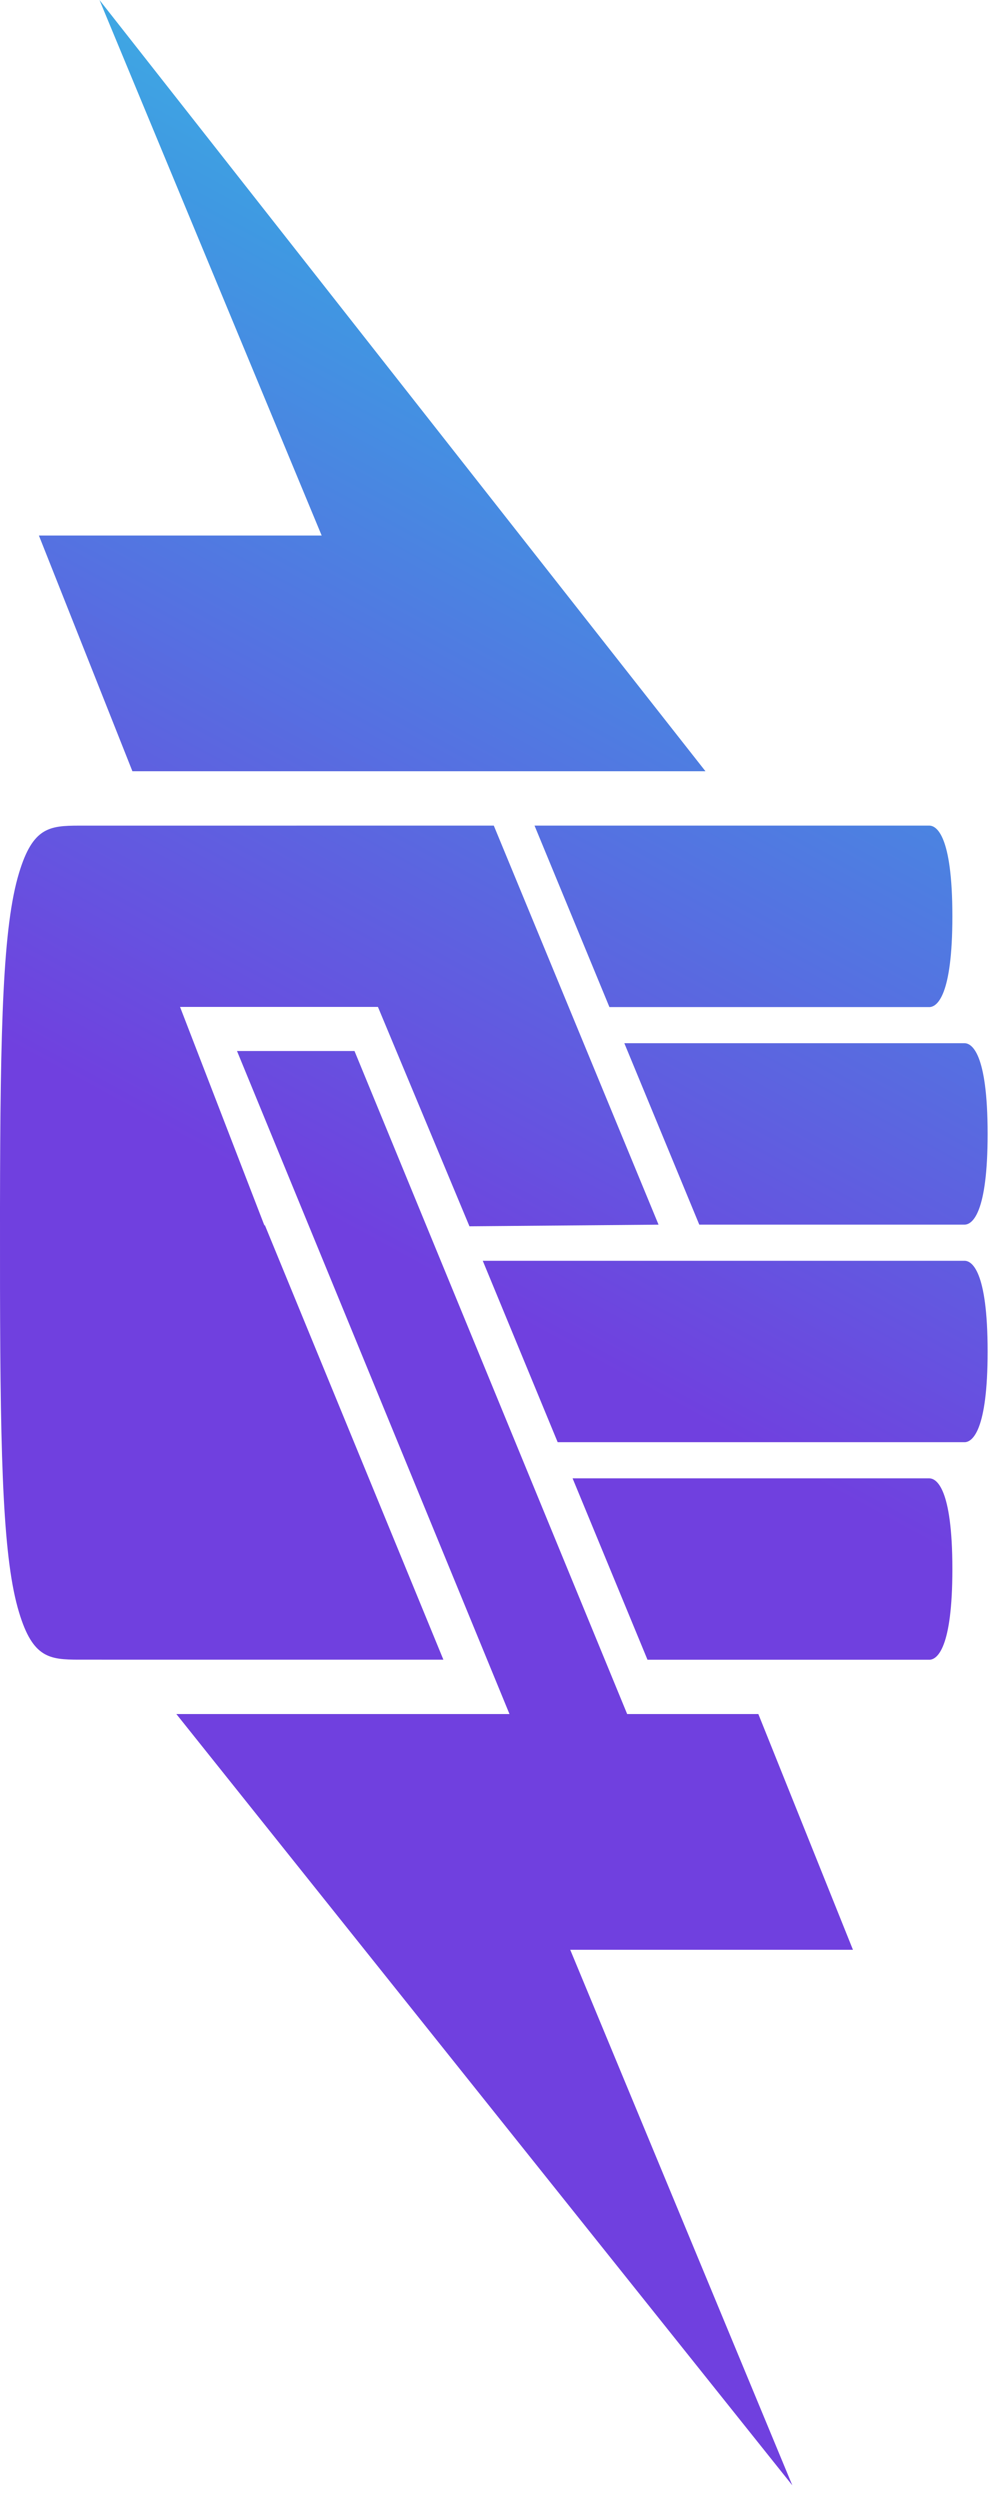 <?xml version="1.0" encoding="UTF-8"?>
<svg width="43px" height="108px" viewBox="0 0 43 108" version="1.1" xmlns="http://www.w3.org/2000/svg" xmlns:xlink="http://www.w3.org/1999/xlink">
    <title>WORDPRESS-SPECIFIC</title>
    <defs>
        <linearGradient x1="46.952%" y1="51.876%" x2="57.779%" y2="0%" id="linearGradient-1">
            <stop stop-color="#7040DF" offset="0%"></stop>
            <stop stop-color="#3F99E2" offset="67.312%"></stop>
            <stop stop-color="#3EC7E6" offset="100%"></stop>
        </linearGradient>
    </defs>
    <g id="NEW-THEME-CONCEPT" stroke="none" stroke-width="1" fill="none" fill-rule="evenodd">
        <g id="SERVICE-WORDPRESS" transform="translate(-1050, -2823)" fill="url(#linearGradient-1)">
            <path d="M1065.32,2868.403 L1077.104,2897.046 L1082.773,2897.046 L1086.861,2907.229 L1074.643,2907.229 L1084.242,2930.367 L1057.621,2897.046 L1072.018,2897.046 L1060.242,2868.403 L1065.32,2868.403 Z M1090.158,2886.864 C1090.458,2886.864 1091.158,2887.248 1091.158,2890.784 C1091.158,2894.225 1090.495,2894.678 1090.183,2894.7 L1090.158,2894.7 L1077.982,2894.7 L1074.745,2886.864 L1090.158,2886.864 Z M1071.34,2858.666 L1078.46,2875.905 L1070.288,2875.976 L1066.333,2866.499 L1057.781,2866.499 L1061.436,2875.963 L1061.435,2875.898 L1069.162,2894.698 L1053.418,2894.697 C1052.139,2894.695 1051.418,2894.625 1050.824,2892.657 C1050.142,2890.413 1050.016,2886.329 1050.001,2878.691 L1050,2875.177 C1050.011,2867.214 1050.127,2863.001 1050.824,2860.706 C1051.418,2858.739 1052.139,2858.669 1053.418,2858.667 L1071.34,2858.666 Z M1091.681,2877.465 C1091.984,2877.465 1092.681,2877.851 1092.681,2881.384 C1092.681,2884.824 1092.018,2885.279 1091.706,2885.302 L1091.681,2885.302 L1074.1,2885.302 L1070.863,2877.465 L1091.681,2877.465 Z M1091.681,2868.066 C1091.981,2868.066 1092.681,2868.448 1092.681,2871.984 C1092.681,2875.425 1092.018,2875.881 1091.706,2875.903 L1091.681,2875.904 L1080.22,2875.904 L1076.981,2868.066 L1091.681,2868.066 Z M1090.158,2858.666 C1090.458,2858.666 1091.158,2859.046 1091.158,2862.584 C1091.158,2866.026 1090.495,2866.482 1090.183,2866.505 L1090.158,2866.506 L1076.337,2866.506 L1073.1,2858.666 L1090.158,2858.666 Z M1054.299,2823 L1080.487,2856.317 L1055.722,2856.317 L1051.681,2846.135 L1063.901,2846.135 L1054.299,2823 Z" id="WORDPRESS-SPECIFIC"></path>
        </g>
    </g>
</svg>